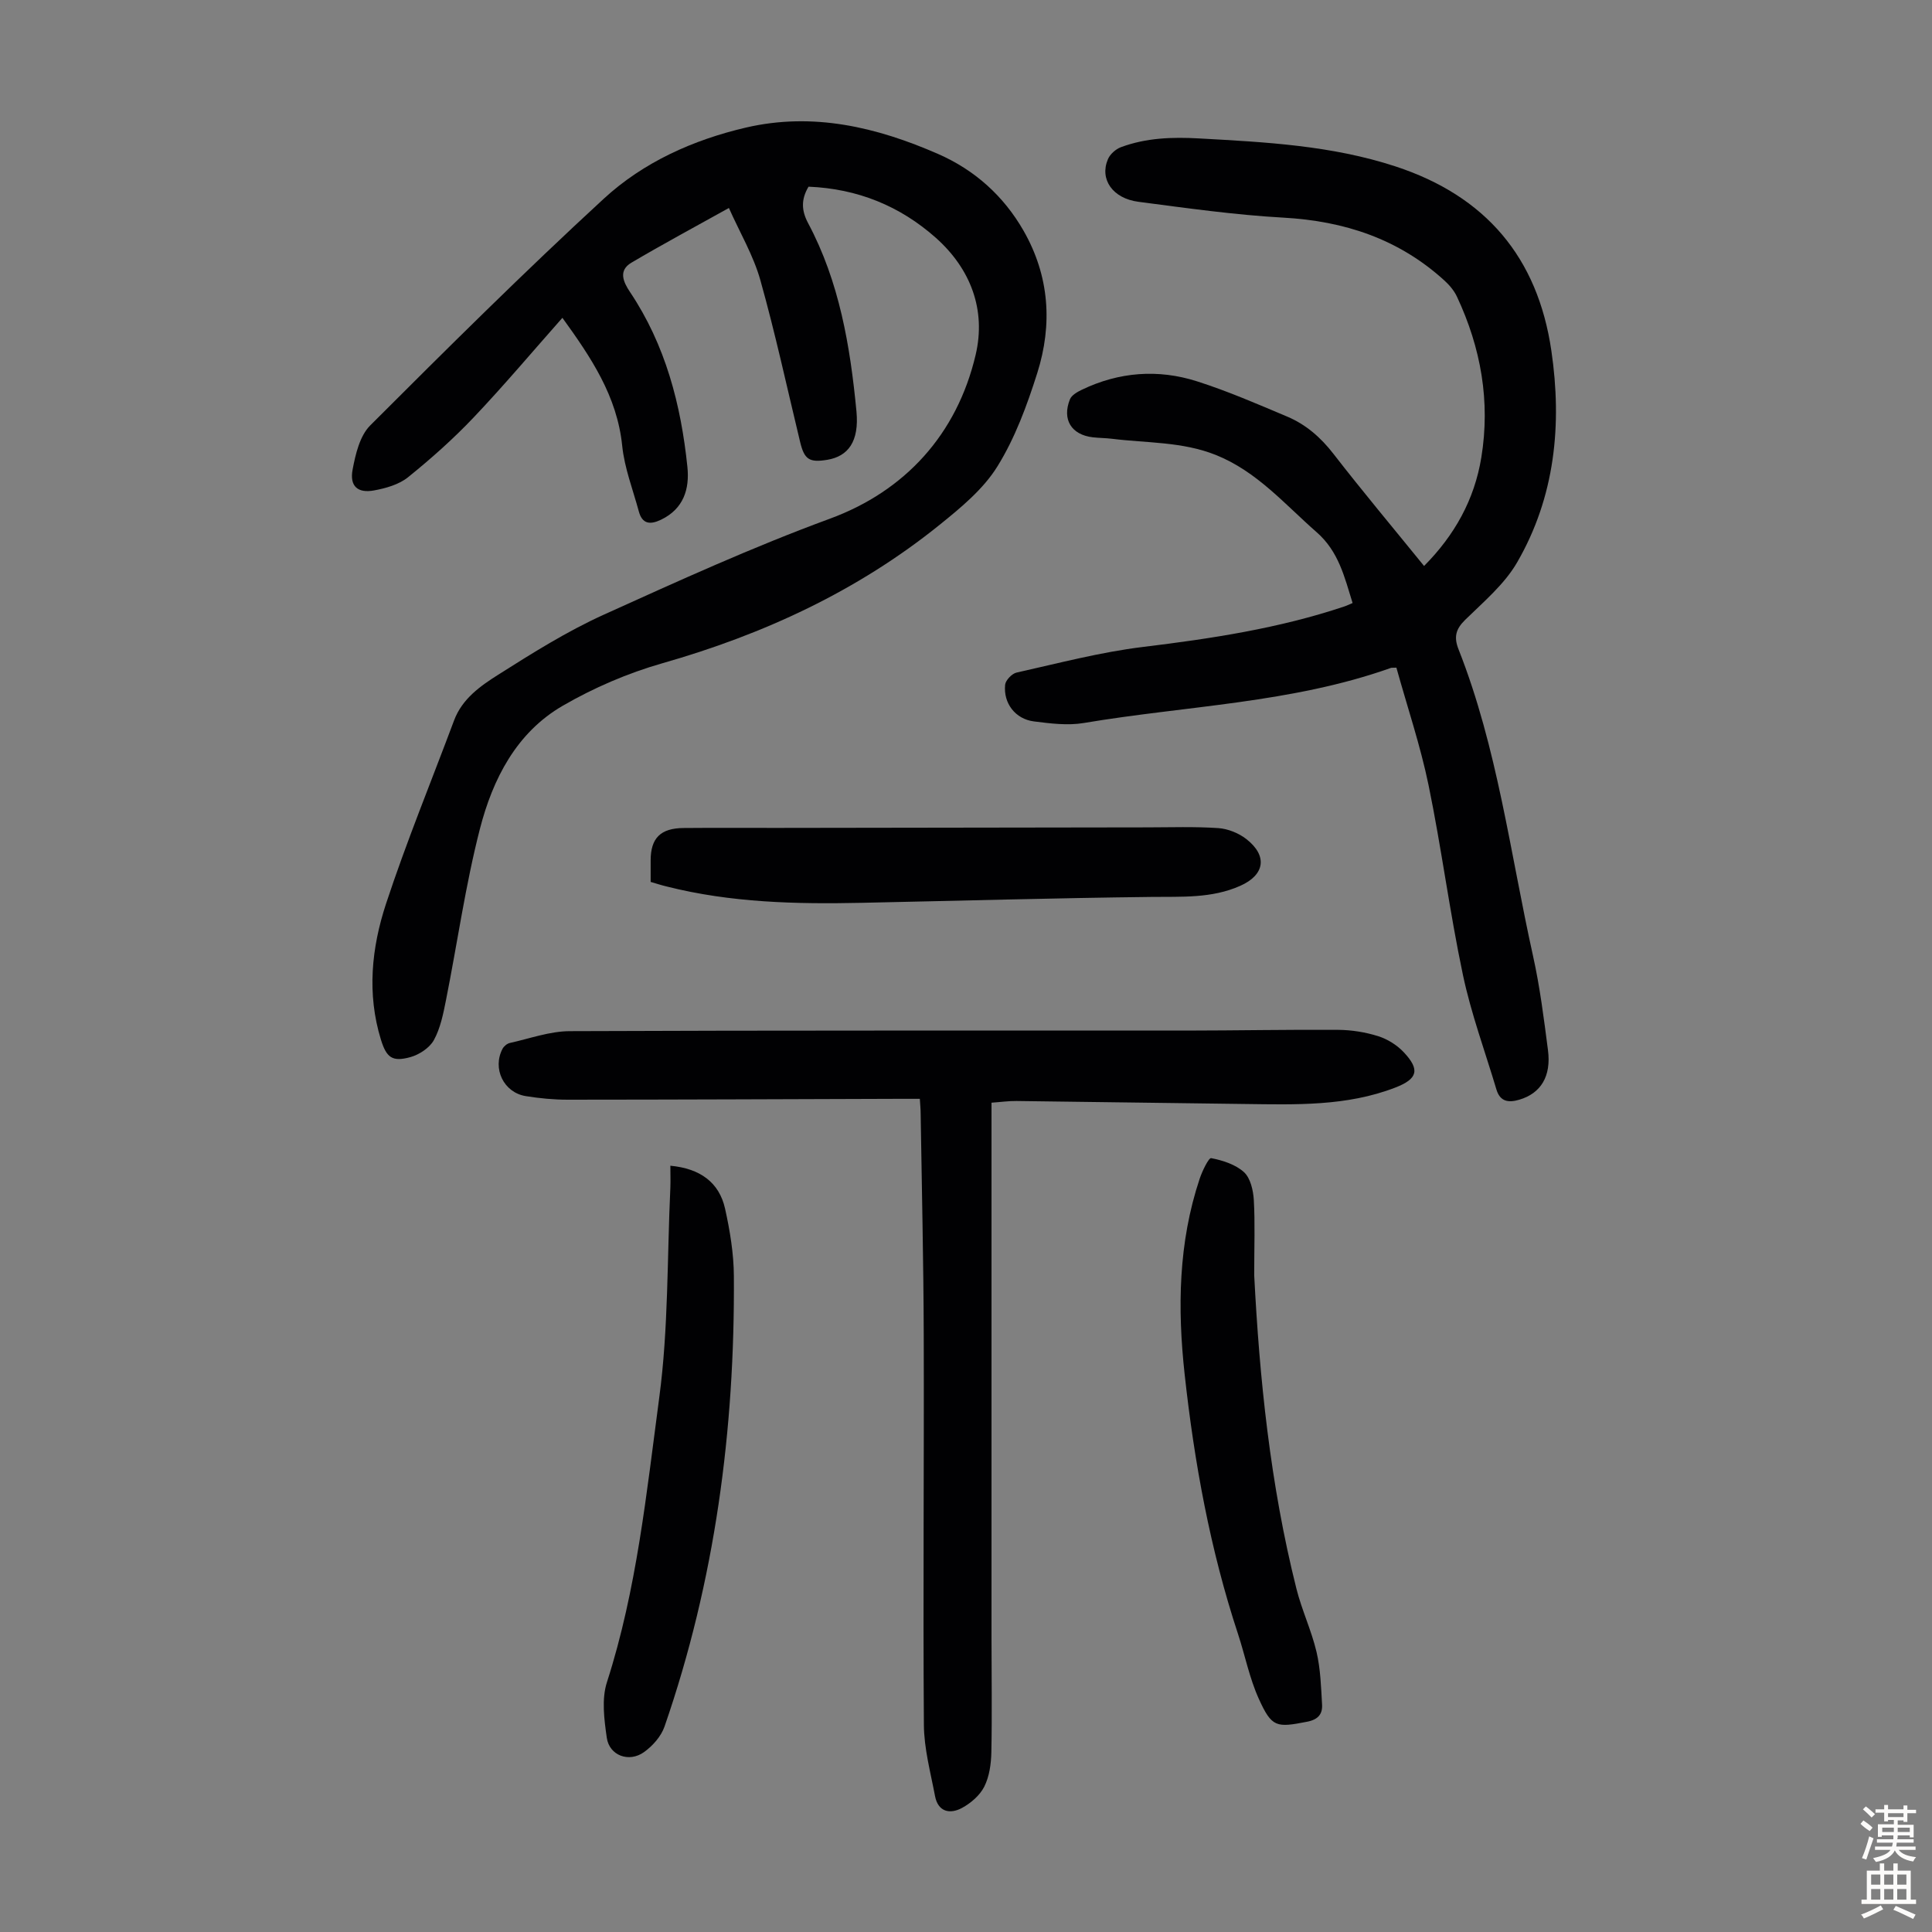 <svg enable-background="new 0 0 400 400" viewBox="0 0 400 400" xmlns="http://www.w3.org/2000/svg"><rect x="0" y="0" width="400" height="400" fill="#808080" stroke="none"/><g fill="#010103"><path d="m167.4 38.65c-1.6 2.67-1.44 5-.11 7.51 6.5 12.18 8.74 25.52 10.03 39.01.59 6.24-1.72 9.31-6.05 10.03-3.71.61-4.74-.07-5.61-3.68-2.7-11.19-5.13-22.46-8.24-33.53-1.43-5.09-4.22-9.79-6.51-14.93-7 3.9-13.67 7.48-20.19 11.33-2.76 1.63-1.66 4.01-.29 6.06 7.35 10.97 10.56 23.33 11.89 36.23.47 4.56-.78 8.67-5.46 10.92-2.23 1.07-3.89.93-4.6-1.72-1.22-4.51-2.97-8.98-3.44-13.58-1.05-10.3-6.48-18.33-12.38-26.5-6.18 6.98-12.07 13.98-18.36 20.61-4.21 4.44-8.82 8.54-13.59 12.39-1.88 1.52-4.6 2.29-7.06 2.74-3.38.62-5.07-.89-4.43-4.3.6-3.2 1.49-6.99 3.63-9.14 15.89-15.89 31.85-31.75 48.39-46.97 8.2-7.55 18.48-12.17 29.43-14.72 13.91-3.23 27.08-.09 39.78 5.47 7.56 3.31 13.55 8.67 17.68 15.88 5.37 9.38 6.03 19.41 2.84 29.49-2.11 6.66-4.59 13.43-8.25 19.32-2.91 4.7-7.54 8.52-11.94 12.07-17.04 13.74-36.48 22.71-57.49 28.7-7.11 2.03-14.13 5.06-20.53 8.76-9.64 5.57-14.53 15.22-17.18 25.51-3 11.66-4.67 23.66-7.03 35.49-.56 2.82-1.15 5.78-2.5 8.24-.89 1.61-3.03 3.02-4.88 3.53-3.75 1.03-4.94.09-6.09-3.64-2.92-9.48-1.93-19 1.05-28.08 4.22-12.82 9.37-25.33 14.1-37.99 1.68-4.5 5.46-7.14 9.16-9.48 7.06-4.47 14.21-8.96 21.8-12.4 15.45-6.99 30.86-14.02 46.85-19.89 15.54-5.71 26.31-17.45 30.18-33.94 2.17-9.25-.99-17.75-8.24-24.21-7.43-6.59-16.19-10.17-26.36-10.59z"/><path d="m289.11 138.23c-.72.04-.96-.01-1.15.06-20.56 7.3-42.35 7.82-63.58 11.4-3.34.56-6.92.1-10.33-.33-3.83-.49-6.34-3.75-5.95-7.59.1-.94 1.41-2.31 2.37-2.52 8.7-1.94 17.38-4.24 26.2-5.31 14.13-1.72 28.11-3.84 41.64-8.37.52-.17 1.01-.42 1.73-.72-1.68-5.39-2.87-10.66-7.44-14.66-6.63-5.8-12.37-12.59-20.89-16-6.94-2.77-14.26-2.45-21.44-3.34-1.33-.17-2.68-.16-4.01-.31-4.44-.52-6.42-3.68-4.74-7.87.35-.86 1.53-1.53 2.47-1.98 7.71-3.7 15.78-4.31 23.84-1.74 6.36 2.03 12.53 4.71 18.69 7.31 3.85 1.63 6.91 4.29 9.53 7.67 6.03 7.78 12.35 15.32 18.79 23.25 6.34-6.4 10.42-13.73 11.85-22.45 1.9-11.63-.08-22.71-5.04-33.3-.59-1.26-1.58-2.43-2.63-3.38-9.44-8.58-20.67-12.29-33.32-12.99-10.03-.56-20.03-1.98-30-3.28-5.36-.7-8.08-4.68-6.32-8.81.44-1.05 1.62-2.1 2.7-2.5 5.22-1.94 10.64-2.12 16.17-1.81 13.74.76 27.43 1.45 40.69 5.8 18.68 6.13 29.42 18.85 32.25 38.13 2.25 15.3.77 30.28-7.1 43.87-2.62 4.52-6.92 8.13-10.73 11.86-1.98 1.94-2.39 3.58-1.38 6.13 8.06 20.42 10.69 42.18 15.41 63.43 1.43 6.42 2.25 12.99 3.1 19.53.71 5.46-1.5 8.96-5.93 10.27-2.23.66-3.98.43-4.74-2.11-2.36-7.9-5.24-15.7-6.94-23.74-2.75-13.01-4.43-26.24-7.11-39.26-1.69-8.2-4.39-16.16-6.66-24.34z"/><path d="m190.44 227.5c-1.73 0-3.07 0-4.41 0-22.83.07-45.66.17-68.49.18-2.9 0-5.82-.28-8.68-.74-4.59-.74-6.97-5.72-4.81-9.81.28-.52.93-1.06 1.49-1.19 4.12-.91 8.26-2.43 12.4-2.45 42.53-.18 85.07-.1 127.6-.12 10.52-.01 21.04-.22 31.55-.15 2.75.02 5.6.48 8.22 1.3 1.94.61 3.91 1.83 5.3 3.31 3.46 3.66 2.89 5.55-1.73 7.34-10.08 3.9-20.63 3.53-31.14 3.4-15.76-.19-31.52-.43-47.28-.62-1.65-.02-3.3.22-5.18.35v3.89 106.78c0 7.94.13 15.88-.03 23.81-.05 2.41-.41 5.03-1.47 7.13-.91 1.81-2.79 3.42-4.62 4.41-2.49 1.34-4.94.82-5.57-2.45-.93-4.91-2.28-9.85-2.31-14.79-.19-26.86.05-53.72-.03-80.58-.04-15.33-.41-30.66-.64-45.98 0-.86-.09-1.73-.17-3.02z"/><path d="m134.71 182.59c0-1.55 0-3 0-4.44 0-4.61 2.03-6.68 6.81-6.72 6.49-.06 12.98-.01 19.47-.02 25.51-.03 51.01-.08 76.52-.11 4.91-.01 9.84-.18 14.73.15 1.99.14 4.21 1.03 5.79 2.26 4.48 3.49 3.82 7.44-1.25 9.69-5.93 2.64-12.16 2.22-18.43 2.3-20 .23-39.99.8-59.99 1.22-13.56.29-27.07-.03-40.32-3.38-1.06-.25-2.1-.59-3.33-.95z"/><path d="m259.67 264.02c1.08 21.11 3.29 43.23 8.74 64.9 1.11 4.43 3.11 8.64 4.16 13.08.83 3.54.94 7.26 1.15 10.92.11 1.94-.79 3.09-3.07 3.54-6.4 1.25-7.33 1.23-10.05-4.79-1.91-4.23-2.82-8.91-4.28-13.36-5.77-17.49-9.05-35.5-11.05-53.76-1.5-13.67-1.31-27.26 3.1-40.48.53-1.6 1.88-4.39 2.39-4.29 2.4.47 5.05 1.31 6.8 2.91 1.34 1.23 1.91 3.77 2.03 5.77.27 4.78.08 9.6.08 15.56z"/><path d="m138.79 241.35c6.2.58 10.12 3.48 11.33 8.9 1.01 4.56 1.79 9.27 1.82 13.92.22 31.86-3.9 63.09-14.36 93.3-.7 2.03-2.46 4.01-4.25 5.29-3.11 2.22-7.17.71-7.7-2.97-.54-3.78-1.1-8.02.03-11.51 6.18-19.19 8.19-39.16 10.83-58.93 1.92-14.33 1.62-28.96 2.3-43.46.06-1.44 0-2.89 0-4.54z"/></g><path d="m385.2 377.6.6-.7c.6.4 1.3.9 1.9 1.5l-.6.7c-.8-.5-1.4-1-1.9-1.5zm.3 7.1c.6-1.4 1.1-2.9 1.5-4.5.3.1.6.3.9.4-.5 1.4-1 2.9-1.5 4.4zm.2-10.1.6-.6c.7.5 1.3 1.1 1.9 1.6l-.7.7c-.6-.6-1.2-1.2-1.8-1.7zm8.4-.8h.8v.9h1.8v.7h-1.8v1.8h-.8v-.3h-1.2v.9h3.3v2.6h-.8v-.4h-2.5c0 .3 0 .6-.1.8h3.4v.7h-3.5c0 .3-.1.6-.1.8h4v.7h-3.5c.7.9 1.9 1.3 3.6 1.5-.2.2-.4.5-.6.9-1.9-.3-3.2-1.1-3.8-2.3-.5 1.1-1.8 2-3.9 2.4-.2-.3-.4-.5-.6-.8 1.9-.4 3.1-.9 3.6-1.7h-3.2v-.7h3.5c.1-.2.1-.5.2-.8h-3.3v-.7h3.4c0-.2 0-.5 0-.8h-2.4v.3h-.8v-2.6h3.3v-.9h-1.2v.3h-.8v-1.8h-1.8v-.7h1.8v-.9h.8v.9h3.2zm-4.4 5.5h2.4c0-.3 0-.6 0-.9h-2.4zm1.2-3.1h3.2v-.8h-3.2zm4.4 2.2h-2.4v.9h2.5v-.9z" fill="#fcfbfa"/><path d="m389.2 385.8h.9v1.5h1.9v-1.5h.9v1.5h2.7v6h1.1v.9h-11.3v-.9h1.1v-6h2.7zm.2 8.7.5.8c-1.2.6-2.5 1.3-4 1.9-.2-.3-.3-.6-.6-.8 1.6-.6 3-1.3 4.1-1.9zm-2-4.3h1.9v-2.1h-1.9zm0 3.1h1.9v-2.2h-1.9zm2.7-3.1h1.9v-2.1h-1.9zm0 3.1h1.9v-2.2h-1.9zm2.4 1.3c1.4.6 2.7 1.2 4.1 1.8l-.5.9c-1.5-.7-2.8-1.4-4.1-1.9zm2.2-6.5h-1.9v2.1h1.9zm-1.9 5.2h1.9v-2.2h-1.9z" fill="#fcfbfa"/></svg>